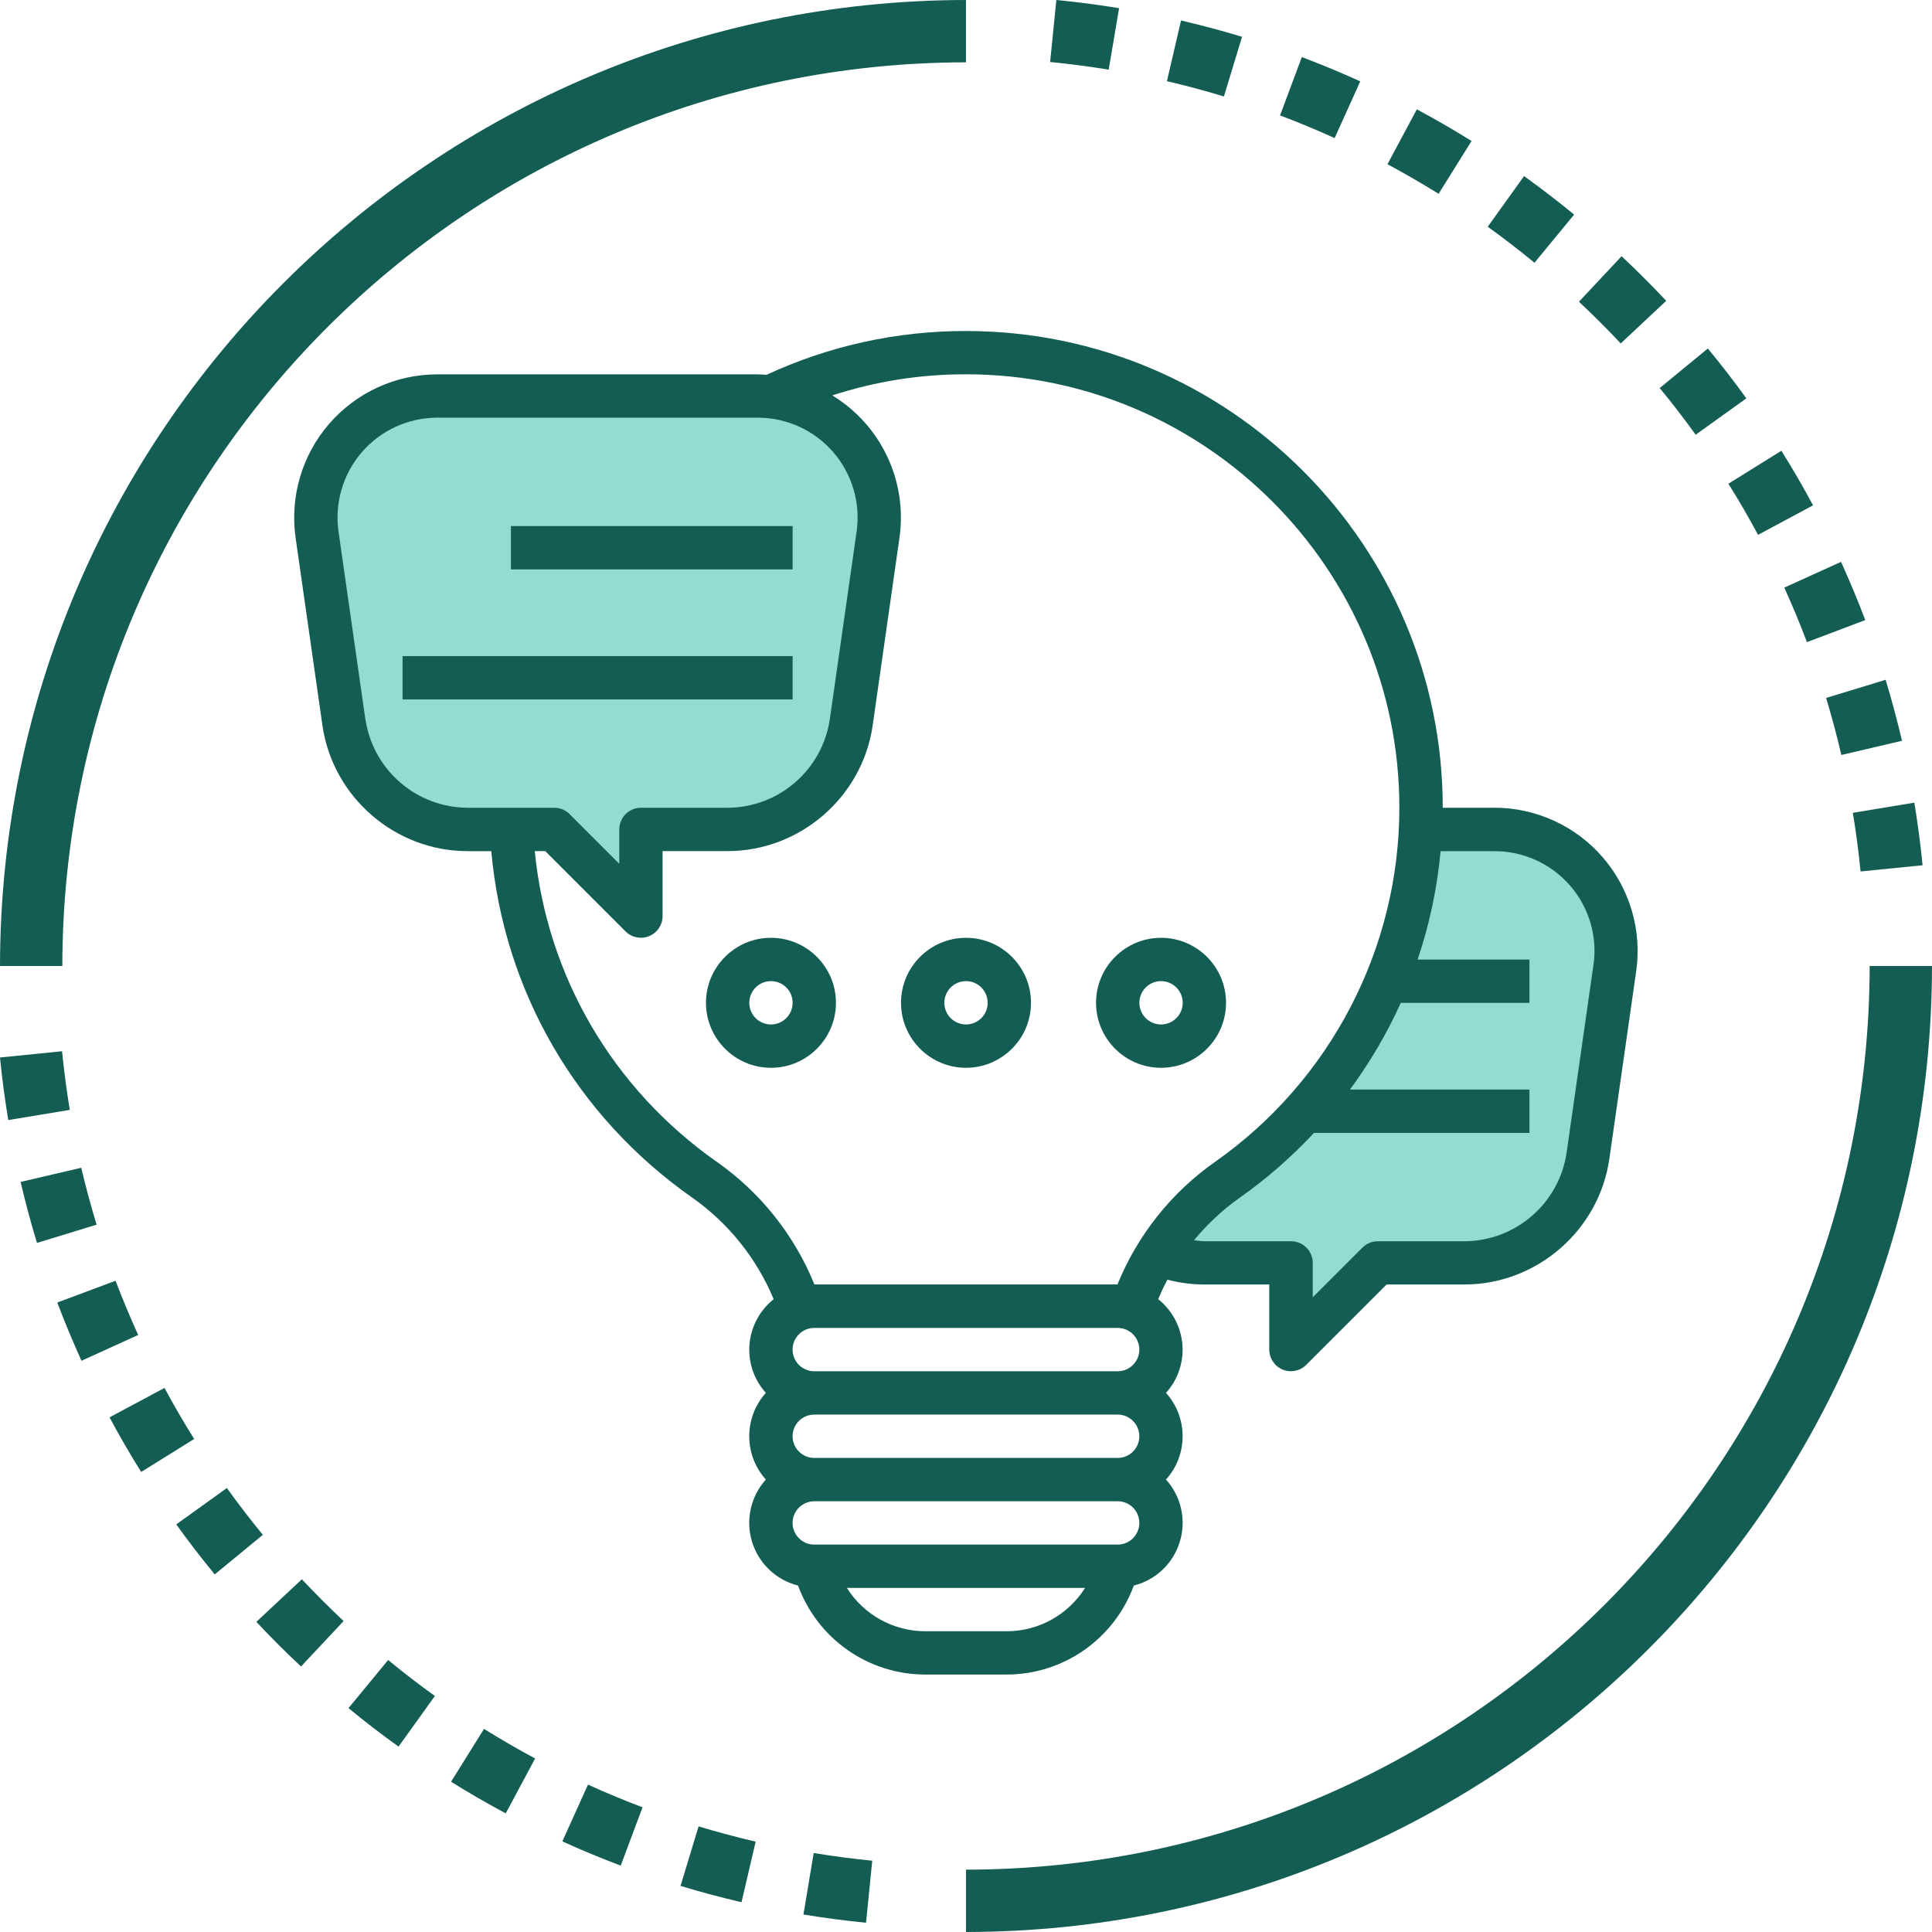 <svg xmlns="http://www.w3.org/2000/svg" xmlns:xlink="http://www.w3.org/1999/xlink" id="a" viewBox="0 0 420 420"><defs><clipPath id="b"><rect x="63.96" y="71.96" width="292.09" height="292.09" fill="none"></rect></clipPath></defs><path d="m210,13.55V0C94.08.13.13,94.08,0,210h13.55C13.67,101.56,101.56,13.67,210,13.55h0Zm0,0" fill="#135d54"></path><path d="m406.45,210c-.13,108.44-88.01,196.32-196.45,196.45v13.55c115.93-.13,209.87-94.07,210-210h-13.55Zm0,0" fill="#135d54"></path><path d="m122.24,400.3c4.16,1.89,8.43,3.66,12.7,5.27l4.74-12.68c-4.03-1.52-7.98-3.16-11.86-4.93l-5.57,12.34Zm0,0" fill="#135d54"></path><path d="m13.48,228.53l-13.48,1.36c.45,4.58,1.05,9.12,1.8,13.6l13.37-2.21c-.69-4.2-1.25-8.45-1.68-12.75h0Zm0,0" fill="#135d54"></path><path d="m174.67,416.2c4.49.74,9.02,1.34,13.6,1.78l1.35-13.48c-4.29-.42-8.53-.98-12.73-1.67l-2.23,13.36Zm0,0" fill="#135d54"></path><path d="m147.94,409.98c4.33,1.31,8.81,2.51,13.26,3.55l3.07-13.17c-4.18-.98-8.31-2.08-12.4-3.32l-3.93,12.94Zm0,0" fill="#135d54"></path><path d="m17.67,253.86l-13.19,3.08c1.03,4.43,2.23,8.89,3.56,13.26l12.96-3.97c-1.24-4.07-2.35-8.19-3.34-12.37h0Zm0,0" fill="#135d54"></path><path d="m98.05,387.33c3.87,2.42,7.84,4.71,11.89,6.88l6.39-11.93c-3.78-2.03-7.48-4.18-11.11-6.43l-7.17,11.49Zm0,0" fill="#135d54"></path><path d="m55.73,352.58c3.13,3.34,6.36,6.58,9.71,9.7l9.26-9.88c-3.12-2.93-6.14-5.95-9.08-9.08l-9.89,9.26Zm0,0" fill="#135d54"></path><path d="m75.76,371.33c3.53,2.91,7.16,5.7,10.88,8.37l7.9-11.01c-3.48-2.5-6.87-5.1-10.16-7.82l-8.62,10.46Zm0,0" fill="#135d54"></path><path d="m25.13,278.42l-12.68,4.74c1.6,4.23,3.39,8.49,5.26,12.66l12.33-5.61c-1.76-3.87-3.4-7.8-4.92-11.79h0Zm0,0" fill="#135d54"></path><path d="m49.32,323.48l-11,7.91c2.67,3.72,5.46,7.34,8.36,10.87l10.46-8.6c-2.71-3.31-5.32-6.7-7.82-10.18h0Zm0,0" fill="#135d54"></path><path d="m35.75,301.73l-11.94,6.39c2.16,4.04,4.45,7.99,6.88,11.87l11.52-7.17c-2.28-3.63-4.43-7.33-6.45-11.1h0Zm0,0" fill="#135d54"></path><path d="m400.28,164.13l13.2-3.09c-1.04-4.42-2.24-8.89-3.56-13.26l-12.94,3.95c1.23,4.07,2.34,8.19,3.31,12.39h0Zm0,0" fill="#135d54"></path><path d="m404.47,189.45l13.48-1.35c-.45-4.59-1.05-9.12-1.79-13.61l-13.37,2.21c.7,4.21,1.26,8.46,1.68,12.75h0Zm0,0" fill="#135d54"></path><path d="m382.2,116.26l11.94-6.4c-2.16-4.04-4.46-7.99-6.88-11.87l-11.52,7.17c2.28,3.63,4.42,7.33,6.45,11.11h0Zm0,0" fill="#135d54"></path><path d="m392.82,139.59l12.67-4.79c-1.59-4.23-3.39-8.49-5.26-12.66l-12.34,5.6c1.76,3.89,3.4,7.83,4.92,11.84h0Zm0,0" fill="#135d54"></path><path d="m362.22,65.4c-3.13-3.34-6.36-6.57-9.7-9.7l-9.27,9.89c3.12,2.92,6.16,5.95,9.08,9.07l9.89-9.26Zm0,0" fill="#135d54"></path><path d="m368.63,94.5l11.01-7.9c-2.68-3.72-5.47-7.33-8.37-10.84l-10.47,8.6c2.72,3.29,5.32,6.67,7.83,10.15h0Zm0,0" fill="#135d54"></path><path d="m270.01,8c-4.33-1.31-8.81-2.51-13.26-3.55l-3.07,13.2c4.18.97,8.31,2.08,12.39,3.32l3.94-12.97Zm0,0" fill="#135d54"></path><path d="m243.28,1.78c-4.49-.74-9.03-1.33-13.64-1.78l-1.35,13.48c4.29.42,8.53.98,12.73,1.66l2.26-13.36Zm0,0" fill="#135d54"></path><path d="m295.7,17.68c-4.16-1.88-8.42-3.66-12.69-5.27l-4.74,12.68c4.02,1.52,7.98,3.16,11.87,4.93l5.57-12.34Zm0,0" fill="#135d54"></path><path d="m342.2,46.65c-3.53-2.9-7.16-5.69-10.88-8.37l-7.9,11.01c3.48,2.51,6.87,5.11,10.16,7.83l8.62-10.47Zm0,0" fill="#135d54"></path><path d="m319.9,30.65c-3.88-2.42-7.84-4.71-11.89-6.88l-6.39,11.93c3.78,2.03,7.49,4.18,11.12,6.43l7.17-11.49Zm0,0" fill="#135d54"></path><g clip-path="url(#b)"><path d="m324.94,180.31h-16.16c-1.48,31.5-17.69,59.11-41.92,76.14-6.09,4.28-11.27,9.75-15.21,16.06,3.16,1.28,6.58,2.02,10.17,2.02h18.84v18.84l18.84-18.84h18.84c13.52,0,24.98-9.94,26.89-23.32l5.83-40.78c1.08-7.57-1.18-15.24-6.19-21.02-5.01-5.78-12.29-9.1-19.94-9.1h0Zm-160.18-94.22h-69.7c-7.65,0-14.92,3.32-19.94,9.1-5.01,5.78-7.27,13.45-6.19,21.02l5.83,40.78c1.91,13.38,13.37,23.32,26.89,23.32h18.84l18.84,18.84v-18.84h18.84c13.52,0,24.98-9.94,26.89-23.32l5.83-40.78c1.08-7.57-1.18-15.24-6.19-21.02-5.01-5.78-12.29-9.1-19.94-9.1h0Zm0,0" fill="#93dcd4"></path><path d="m324.94,175.6h-11.3c0-57.15-46.49-103.64-103.64-103.64-14.98-.03-29.78,3.22-43.37,9.52-.62-.04-1.24-.1-1.87-.1h-69.7c-9.01,0-17.58,3.93-23.49,10.74-5.91,6.81-8.57,15.84-7.31,24.77l5.83,40.78c2.23,15.6,15.79,27.36,31.55,27.36h5.16c2.72,30.32,18.43,57.57,43.62,75.28,7.9,5.54,14.06,13.21,17.77,22.12-3.34,2.66-5.29,6.69-5.31,10.95,0,3.62,1.36,6.92,3.61,9.42-2.25,2.5-3.61,5.8-3.61,9.42s1.36,6.92,3.61,9.42c-3.3,3.67-4.44,8.79-3.01,13.5,1.43,4.72,5.23,8.34,10.01,9.55,4.25,11.61,15.29,19.34,27.65,19.34h17.69c12.36,0,23.4-7.74,27.65-19.34,4.78-1.21,8.58-4.83,10.01-9.55,1.44-4.72.29-9.84-3.01-13.5,2.25-2.5,3.61-5.8,3.61-9.42s-1.36-6.92-3.61-9.42c2.33-2.59,3.61-5.94,3.61-9.42-.02-4.27-1.97-8.3-5.31-10.95.61-1.44,1.27-2.86,2-4.24,2.62.69,5.31,1.04,8.02,1.05h14.13v14.13c0,1.91,1.14,3.63,2.9,4.36,1.76.73,3.79.33,5.14-1.03l17.46-17.46h16.89c15.76,0,29.33-11.76,31.55-27.37l5.83-40.78c1.26-8.92-1.41-17.95-7.31-24.76-5.91-6.81-14.47-10.72-23.48-10.74h0Zm-245.52-19.28l-5.83-40.77c-.88-6.22.98-12.52,5.09-17.27,4.12-4.75,10.09-7.48,16.37-7.48h69.71c6.28,0,12.25,2.74,16.37,7.48,4.11,4.75,5.97,11.05,5.09,17.27l-5.82,40.77c-1.62,11.04-11.07,19.23-22.22,19.28h-18.84c-2.6,0-4.71,2.11-4.71,4.71v7.47l-10.8-10.8c-.88-.89-2.08-1.38-3.33-1.38h-18.84c-11.16-.05-20.6-8.24-22.22-19.28h0Zm76.42,96.27c-22.67-15.94-36.9-40.36-39.59-67.57h2.28l17.46,17.46c1.35,1.35,3.38,1.75,5.14,1.02s2.91-2.45,2.91-4.35v-14.13h14.13c15.76,0,29.33-11.76,31.55-27.37l5.82-40.77c1.75-12.3-4-24.46-14.61-30.92,9.38-3.06,19.19-4.61,29.06-4.59,51.95,0,94.22,42.27,94.22,94.22,0,30.58-14.98,59.36-40.07,76.99-9.48,6.66-16.85,15.91-21.21,26.65h-65.88c-4.36-10.74-11.73-19.99-21.21-26.65h0Zm63,102.03h-17.69c-6.92,0-13.36-3.56-17.04-9.42h51.77c-3.68,5.86-10.12,9.42-17.04,9.42h0Zm24.13-18.84h-65.96c-2.6,0-4.71-2.11-4.71-4.71s2.11-4.71,4.71-4.71h65.96c2.6,0,4.71,2.11,4.71,4.71s-2.11,4.71-4.71,4.71h0Zm0-18.84h-65.96c-2.6,0-4.71-2.11-4.71-4.71s2.11-4.71,4.71-4.71h65.96c2.6,0,4.71,2.11,4.71,4.71s-2.11,4.71-4.71,4.71h0Zm0-18.84h-65.96c-2.6,0-4.71-2.11-4.71-4.71s2.11-4.71,4.71-4.71h65.96c2.6,0,4.71,2.11,4.71,4.71s-2.11,4.71-4.71,4.71h0Zm103.43-88.32l-5.83,40.78c-1.62,11.04-11.07,19.23-22.22,19.28h-18.84c-1.25,0-2.45.49-3.33,1.38l-10.8,10.8v-7.47c0-2.6-2.11-4.71-4.71-4.71h-18.84c-.76,0-1.5-.14-2.26-.22,2.91-3.53,6.27-6.67,10.01-9.3,5.82-4.11,11.21-8.82,16.07-14.04h46.84v-9.42h-39.02c4.33-5.88,8.04-12.19,11.05-18.84h27.97v-9.42h-24.31c2.58-7.63,4.25-15.53,4.99-23.56h11.78c6.28,0,12.25,2.74,16.37,7.48,4.12,4.75,5.98,11.04,5.09,17.26h0Zm0,0" fill="#135d54"></path></g><path d="m181.73,218c0-7.79-6.34-14.13-14.13-14.13s-14.13,6.34-14.13,14.13,6.34,14.13,14.13,14.13,14.13-6.34,14.13-14.13h0Zm-18.84,0c0-2.6,2.11-4.71,4.71-4.71s4.71,2.11,4.71,4.71-2.11,4.71-4.71,4.71-4.71-2.11-4.71-4.71h0Zm47.11,14.13c7.79,0,14.13-6.34,14.13-14.13s-6.34-14.13-14.13-14.13-14.13,6.34-14.13,14.13,6.34,14.13,14.13,14.13h0Zm0-18.84c2.6,0,4.71,2.11,4.71,4.71s-2.11,4.71-4.71,4.71-4.71-2.11-4.71-4.71,2.11-4.71,4.71-4.71h0Zm42.4,18.84c7.79,0,14.13-6.34,14.13-14.13s-6.34-14.13-14.13-14.13-14.13,6.34-14.13,14.13,6.34,14.13,14.13,14.13h0Zm0-18.84c2.6,0,4.71,2.11,4.71,4.71s-2.11,4.71-4.71,4.71-4.71-2.11-4.71-4.71,2.11-4.71,4.71-4.71h0ZM111.07,114.36h61.24v9.42h-61.24v-9.42Zm-23.56,28.27h84.8v9.42h-84.8v-9.42Zm0,0" fill="#135d54"></path></svg>